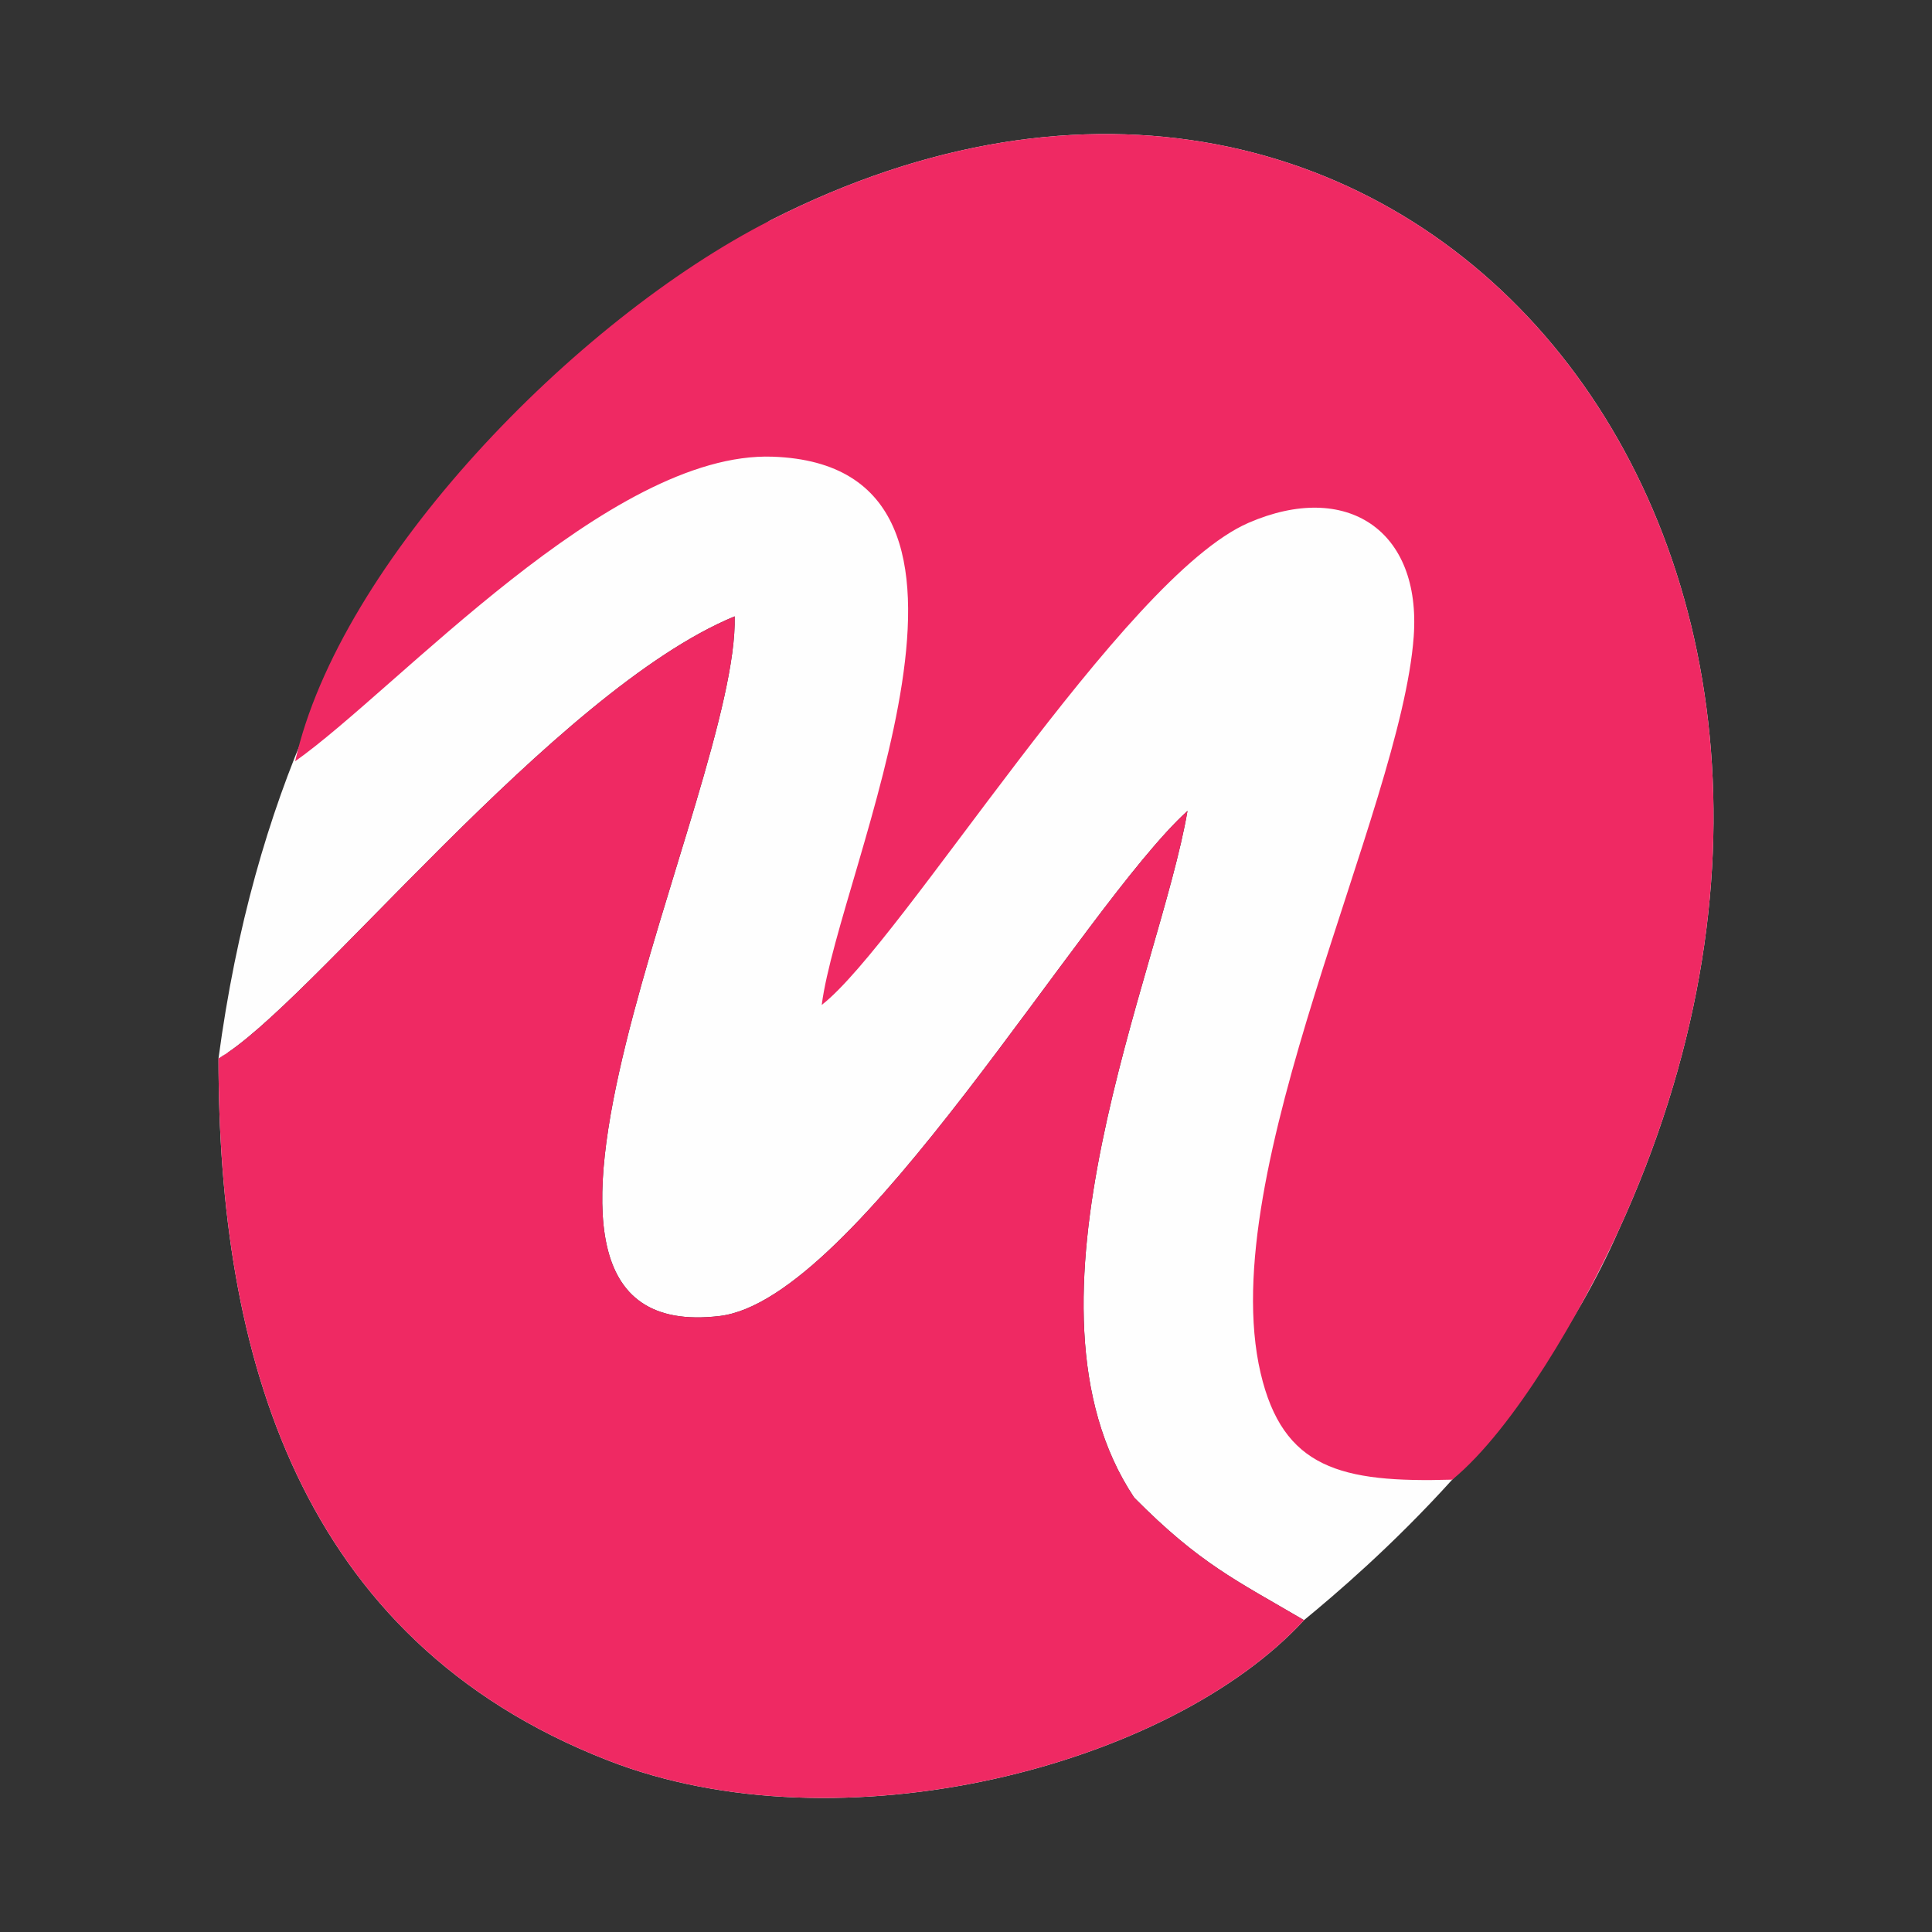 <?xml version="1.0" encoding="UTF-8"?> <svg xmlns="http://www.w3.org/2000/svg" xmlns:xlink="http://www.w3.org/1999/xlink" xmlns:xodm="http://www.corel.com/coreldraw/odm/2003" xml:space="preserve" width="2.709mm" height="2.709mm" version="1.1" style="shape-rendering:geometricPrecision; text-rendering:geometricPrecision; image-rendering:optimizeQuality; fill-rule:evenodd; clip-rule:evenodd" viewBox="0 0 270.92 270.92"><rect x="0" y="0" width="270.92" height="270.92" fill="#333333" stroke="none"/> <defs> <style type="text/css"> .fil0 {fill:#FEFEFE} .fil1 {fill:#EF2963} </style> </defs> <g id="Слой_x0020_1">  <g id="_1729324416"> <path class="fil0" d="M107.99 30.92c-24.64,16.71 -67.42,43.36 -77.35,117.5 14.31,-10.1 12.31,38.24 35.16,39.03 36.74,1.27 37.1,-4.91 34.65,14.12 11.26,-8.76 12.04,-1.44 29.68,-9.08 13.71,-5.94 -11.05,-7.14 -12.15,7.84 -1.8,24.46 -1.6,-18.06 5.01,10.24 3.13,13.37 44.2,17.08 59.87,16.62 8.75,-7.2 32.04,-27.24 44.02,-54.44 44.76,-97.26 -29.61,-187.27 -118.89,-141.83zm-77.35 117.5c0,41.39 11.1,81.43 54.53,98.41 32.8,12.84 78.93,0.79 97.69,-19.64 -9.48,-5.56 -14.63,-7.91 -23.82,-17.19 -18.05,-27.09 3.59,-73.59 7.48,-96.29 -14.76,13.41 -46.39,68.54 -65.6,70.83 -38.54,4.61 2.73,-73.7 2.1,-98.11 -25.34,10.47 -59.84,54.87 -72.38,61.99z"></path> <path class="fil1" d="M107.99 30.92c-27.41,13.95 -60.42,48.01 -66.6,75.83 14.31,-10.1 44.1,-43.5 66.95,-42.71 36.74,1.27 9.34,57.85 6.89,76.88 11.27,-8.76 42.22,-59.97 59.86,-67.61 13.7,-5.94 24.25,1 23.15,15.98 -1.8,24.46 -28.08,74.94 -21.47,103.24 3.13,13.37 11.21,15.42 26.88,14.96 8.74,-7.19 18.2,-23.81 23.23,-34.74 44.76,-97.26 -29.61,-187.27 -118.89,-141.83zm-77.35 117.5c0,41.39 11.1,81.43 54.53,98.41 32.8,12.84 78.93,0.79 97.69,-19.64 -9.48,-5.56 -14.63,-7.91 -23.82,-17.19 -18.05,-27.09 3.59,-73.59 7.48,-96.29 -14.76,13.41 -46.39,68.54 -65.6,70.83 -38.54,4.61 2.73,-73.7 2.1,-98.11 -25.34,10.47 -59.84,54.87 -72.38,61.99z"></path> </g> </g> </svg> 